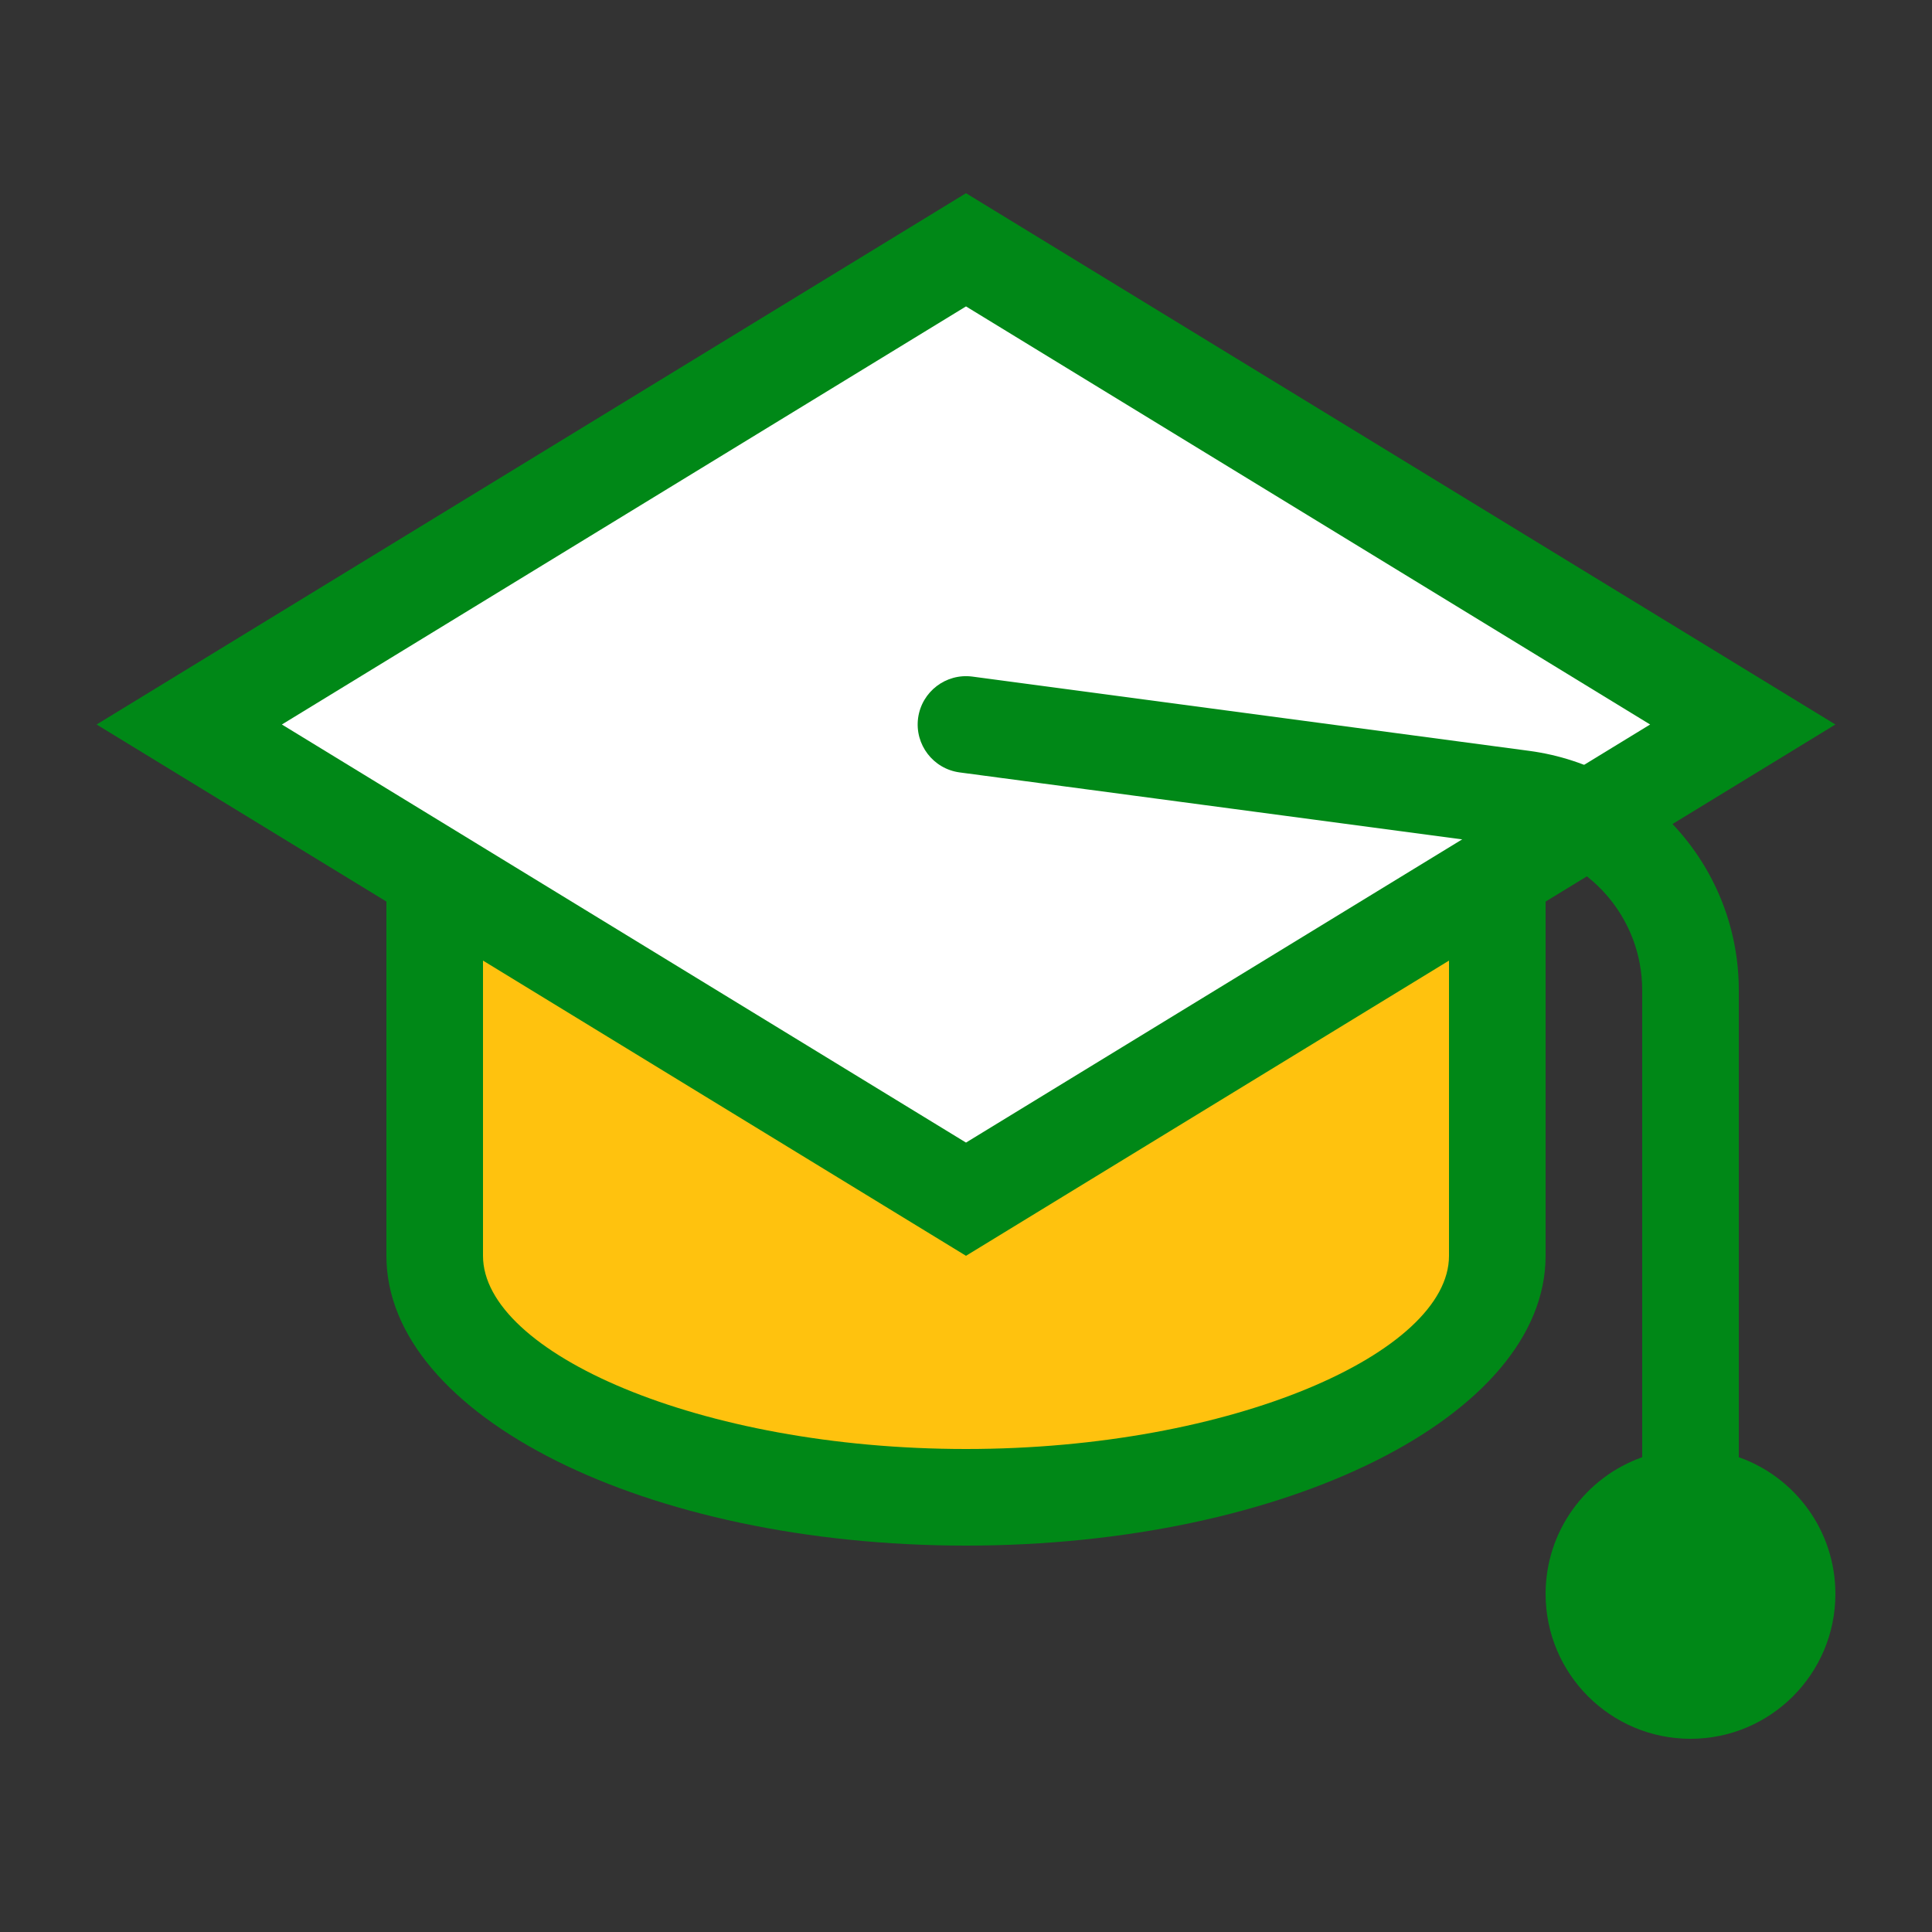 <svg width="20" height="20" viewBox="0 0 20 20" fill="none" xmlns="http://www.w3.org/2000/svg">
<rect x="0" y="0" width="20" height="20" fill="#333333" stroke="none"/>
<path d="M1 7.5L10 2L19 7.5L16 9.333V13C16 14.657 13.314 16 10 16C6.686 16 4 14.657 4 13V9.333L1 7.5Z" fill="#008817"/>
<path d="M5 9.944L10 13L15 9.944V13C15 14 12.761 15 10 15C7.239 15 5 14 5 13V9.944Z" fill="#FFC20E"/>
<path fill-rule="evenodd" clip-rule="evenodd" d="M10 3.172L2.918 7.5L10 11.828L17.082 7.5L10 3.172Z" fill="white"/>
<path d="M10.066 7.004C9.792 6.968 9.541 7.16 9.504 7.434C9.468 7.708 9.66 7.959 9.934 7.996L15.698 8.764C16.444 8.864 17 9.499 17 10.251V15.085C16.417 15.291 16 15.847 16 16.5C16 17.328 16.672 18 17.5 18C18.328 18 19 17.328 19 16.5C19 15.847 18.583 15.291 18 15.085V10.251C18 8.998 17.073 7.939 15.831 7.773L10.066 7.004Z" fill="#008817"/>
</svg>
